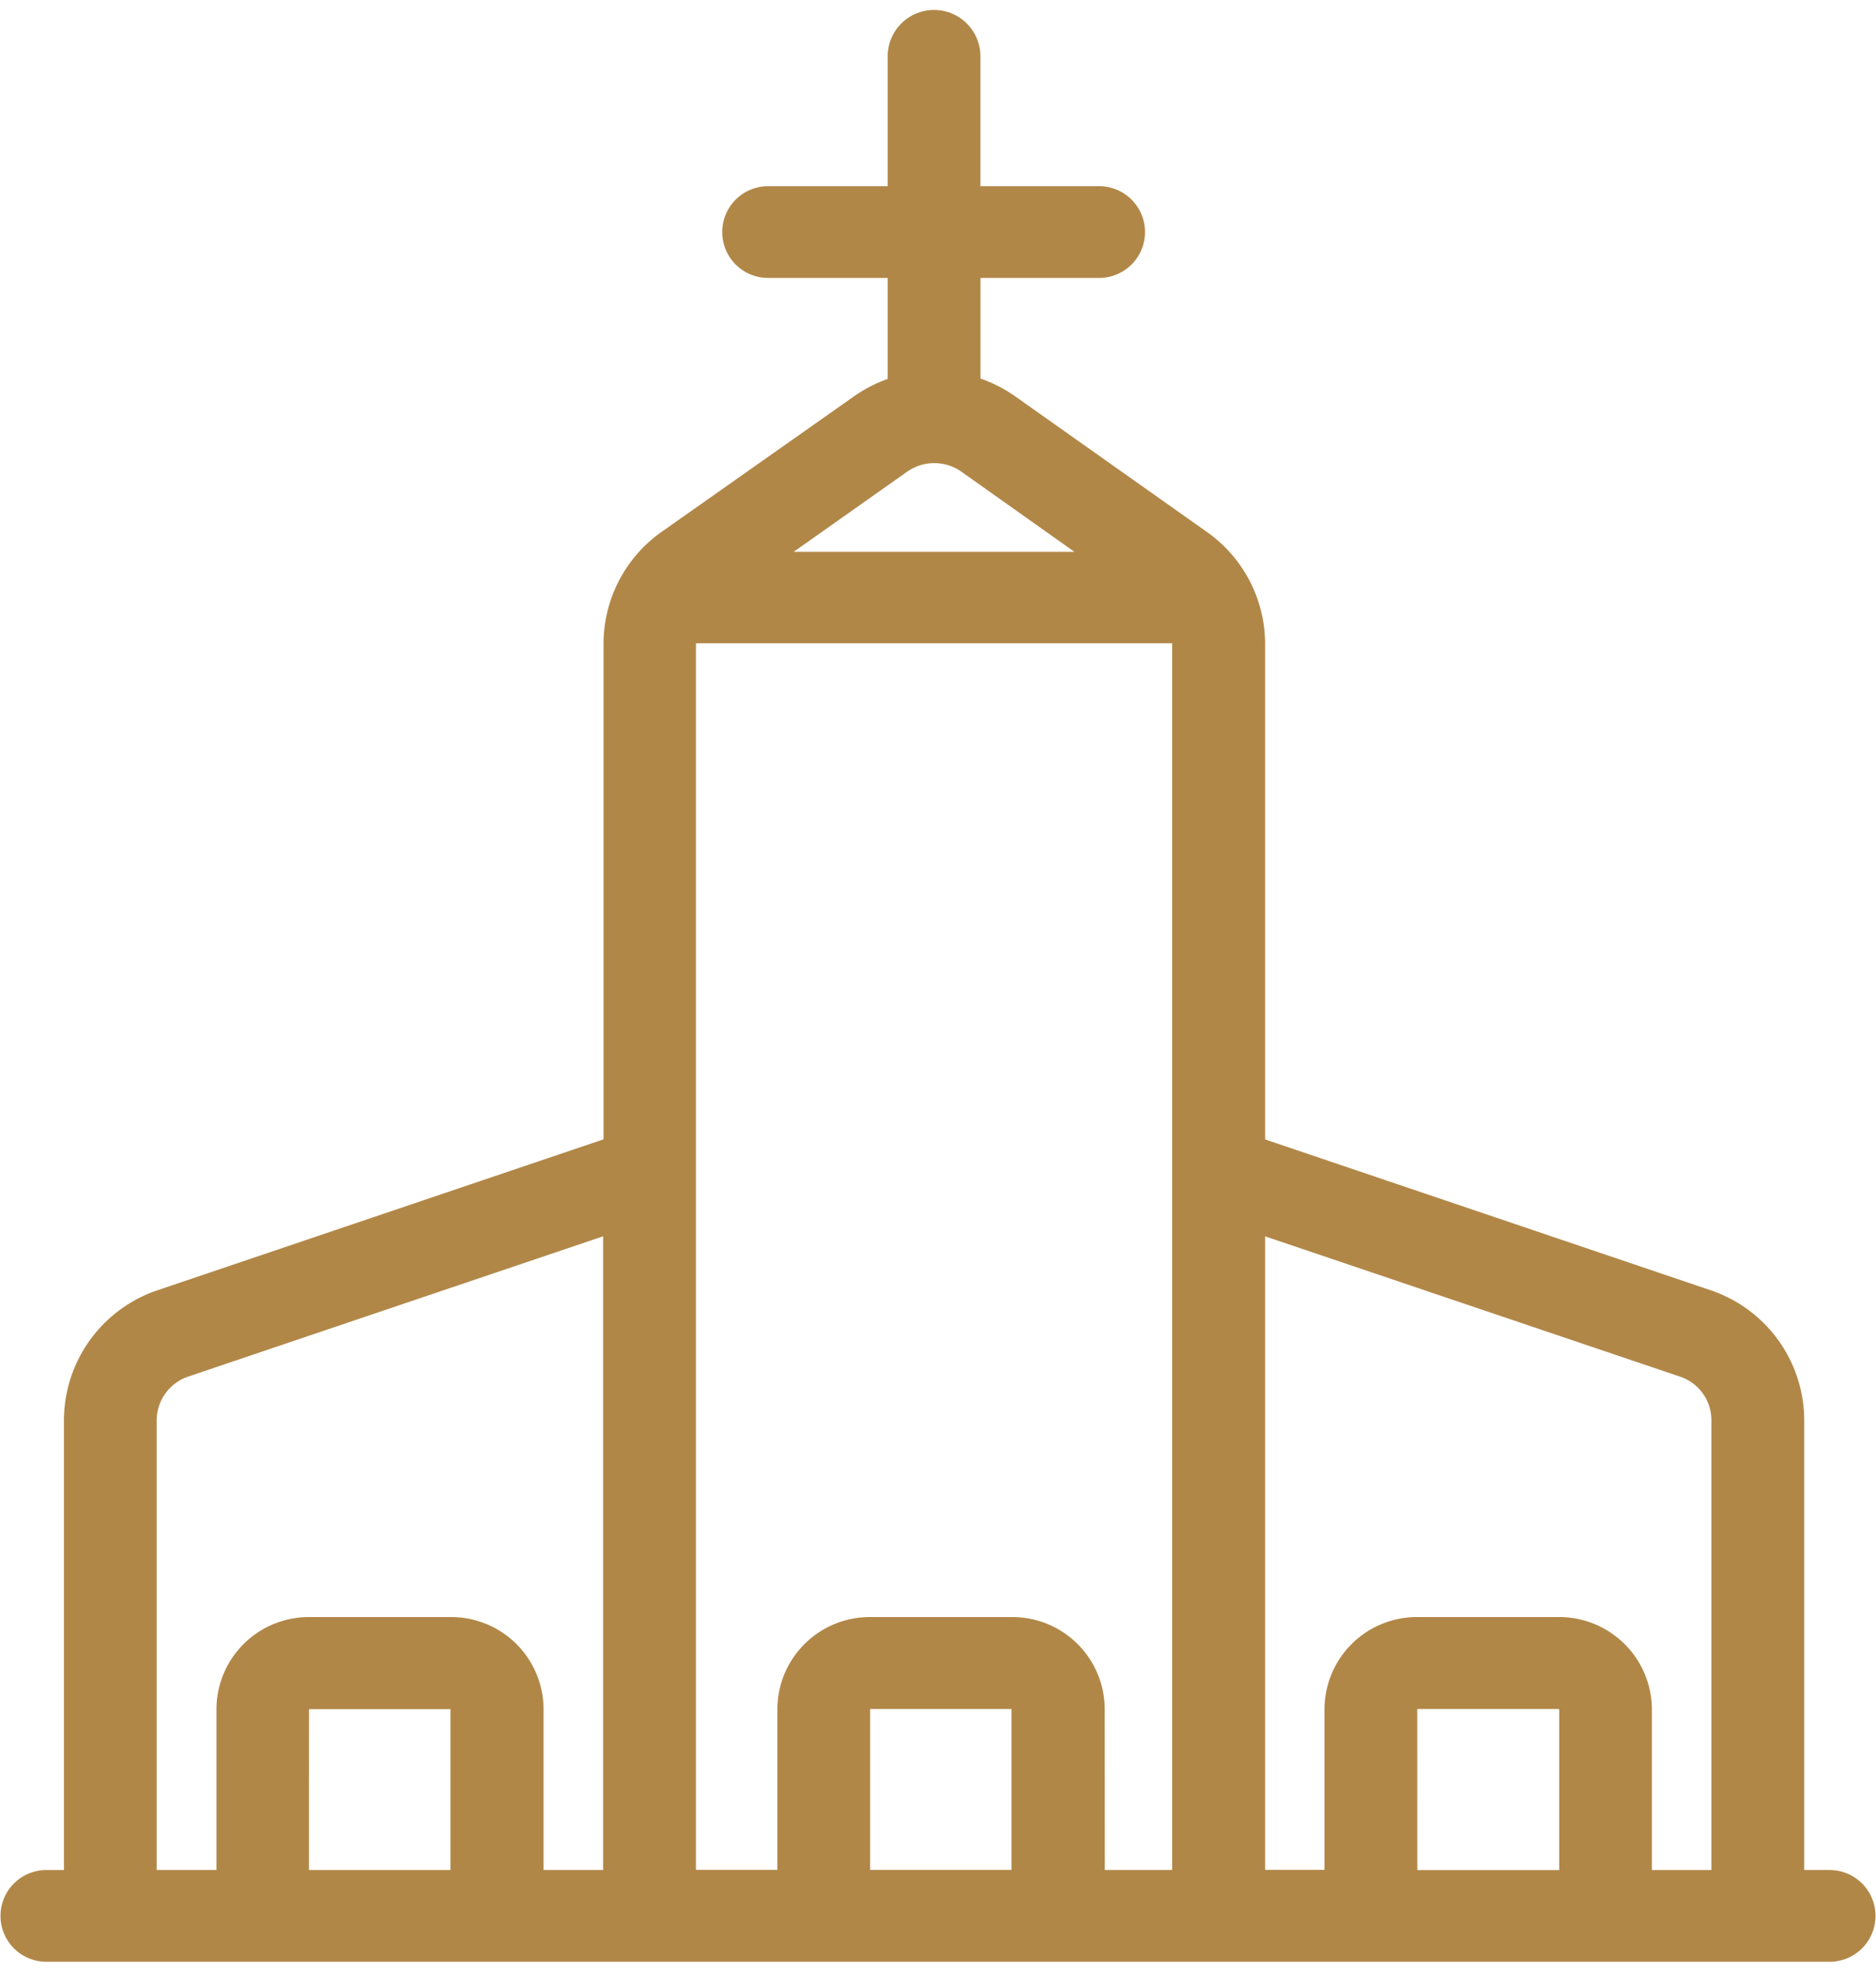 <svg xmlns="http://www.w3.org/2000/svg" xmlns:xlink="http://www.w3.org/1999/xlink" width="39" height="41" viewBox="0 0 39 41"><defs><clipPath id="a"><rect width="39" height="40.564" fill="none"/></clipPath></defs><g transform="translate(-617 -2983.418)"><path d="M0,0H39V41H0Z" transform="translate(617 2983.418)" fill="none"/><g transform="translate(621.205 2982.8)"><g transform="translate(-4.205 0.836)" clip-path="url(#a)"><path d="M38.036,38.658h-.528V29.3a2.861,2.861,0,0,0-1.962-2.7h0L26.3,23.47v-10.3a2.853,2.853,0,0,0-1.2-2.322h0L21.109,8.025h0a2.881,2.881,0,0,0-.726-.373V5.56h2.467a.953.953,0,1,0,0-1.907H20.382V.953a.964.964,0,0,0-1.928,0v2.7H15.968a.953.953,0,1,0,0,1.907h2.486v2.1a2.94,2.94,0,0,0-.721.376l0,0-3.986,2.808h0a2.849,2.849,0,0,0-1.2,2.324v10.3L3.291,26.6h0a2.861,2.861,0,0,0-1.962,2.7v9.359H.964a.953.953,0,1,0,0,1.907H38.036a.953.953,0,1,0,0-1.907M34.921,28.4h0a.953.953,0,0,1,.657.9v9.359H34.341V35.31A1.926,1.926,0,0,0,32.424,33.4h-2.96a1.92,1.92,0,0,0-1.929,1.907v3.348H26.3V25.485Zm-5.458,6.912,0,0H32.4a.037.037,0,0,1,.014.01v3.338H29.464Zm-11.374,0,0,0h2.94l0,0v3.344H18.089Zm4.877,0A1.92,1.92,0,0,0,21.038,33.4H18.09a1.92,1.92,0,0,0-1.929,1.907v3.348H14.468V13.173c0-.006,0-.012,0-.018h9.9c0,.006,0,.012,0,.018V38.658h-1.4ZM18.849,9.595l0,0,0,0a.982.982,0,0,1,1.127-.014h0l2.36,1.673H16.5ZM3.257,29.3a.965.965,0,0,1,.657-.9h0l8.624-2.916V38.658H11.3V35.31A1.92,1.92,0,0,0,9.372,33.4H6.424A1.92,1.92,0,0,0,4.5,35.31v3.348H3.257Zm3.167,6.015,0,0h2.94l0,0v3.344H6.423Z" fill="#b18748"/></g></g></g></svg>